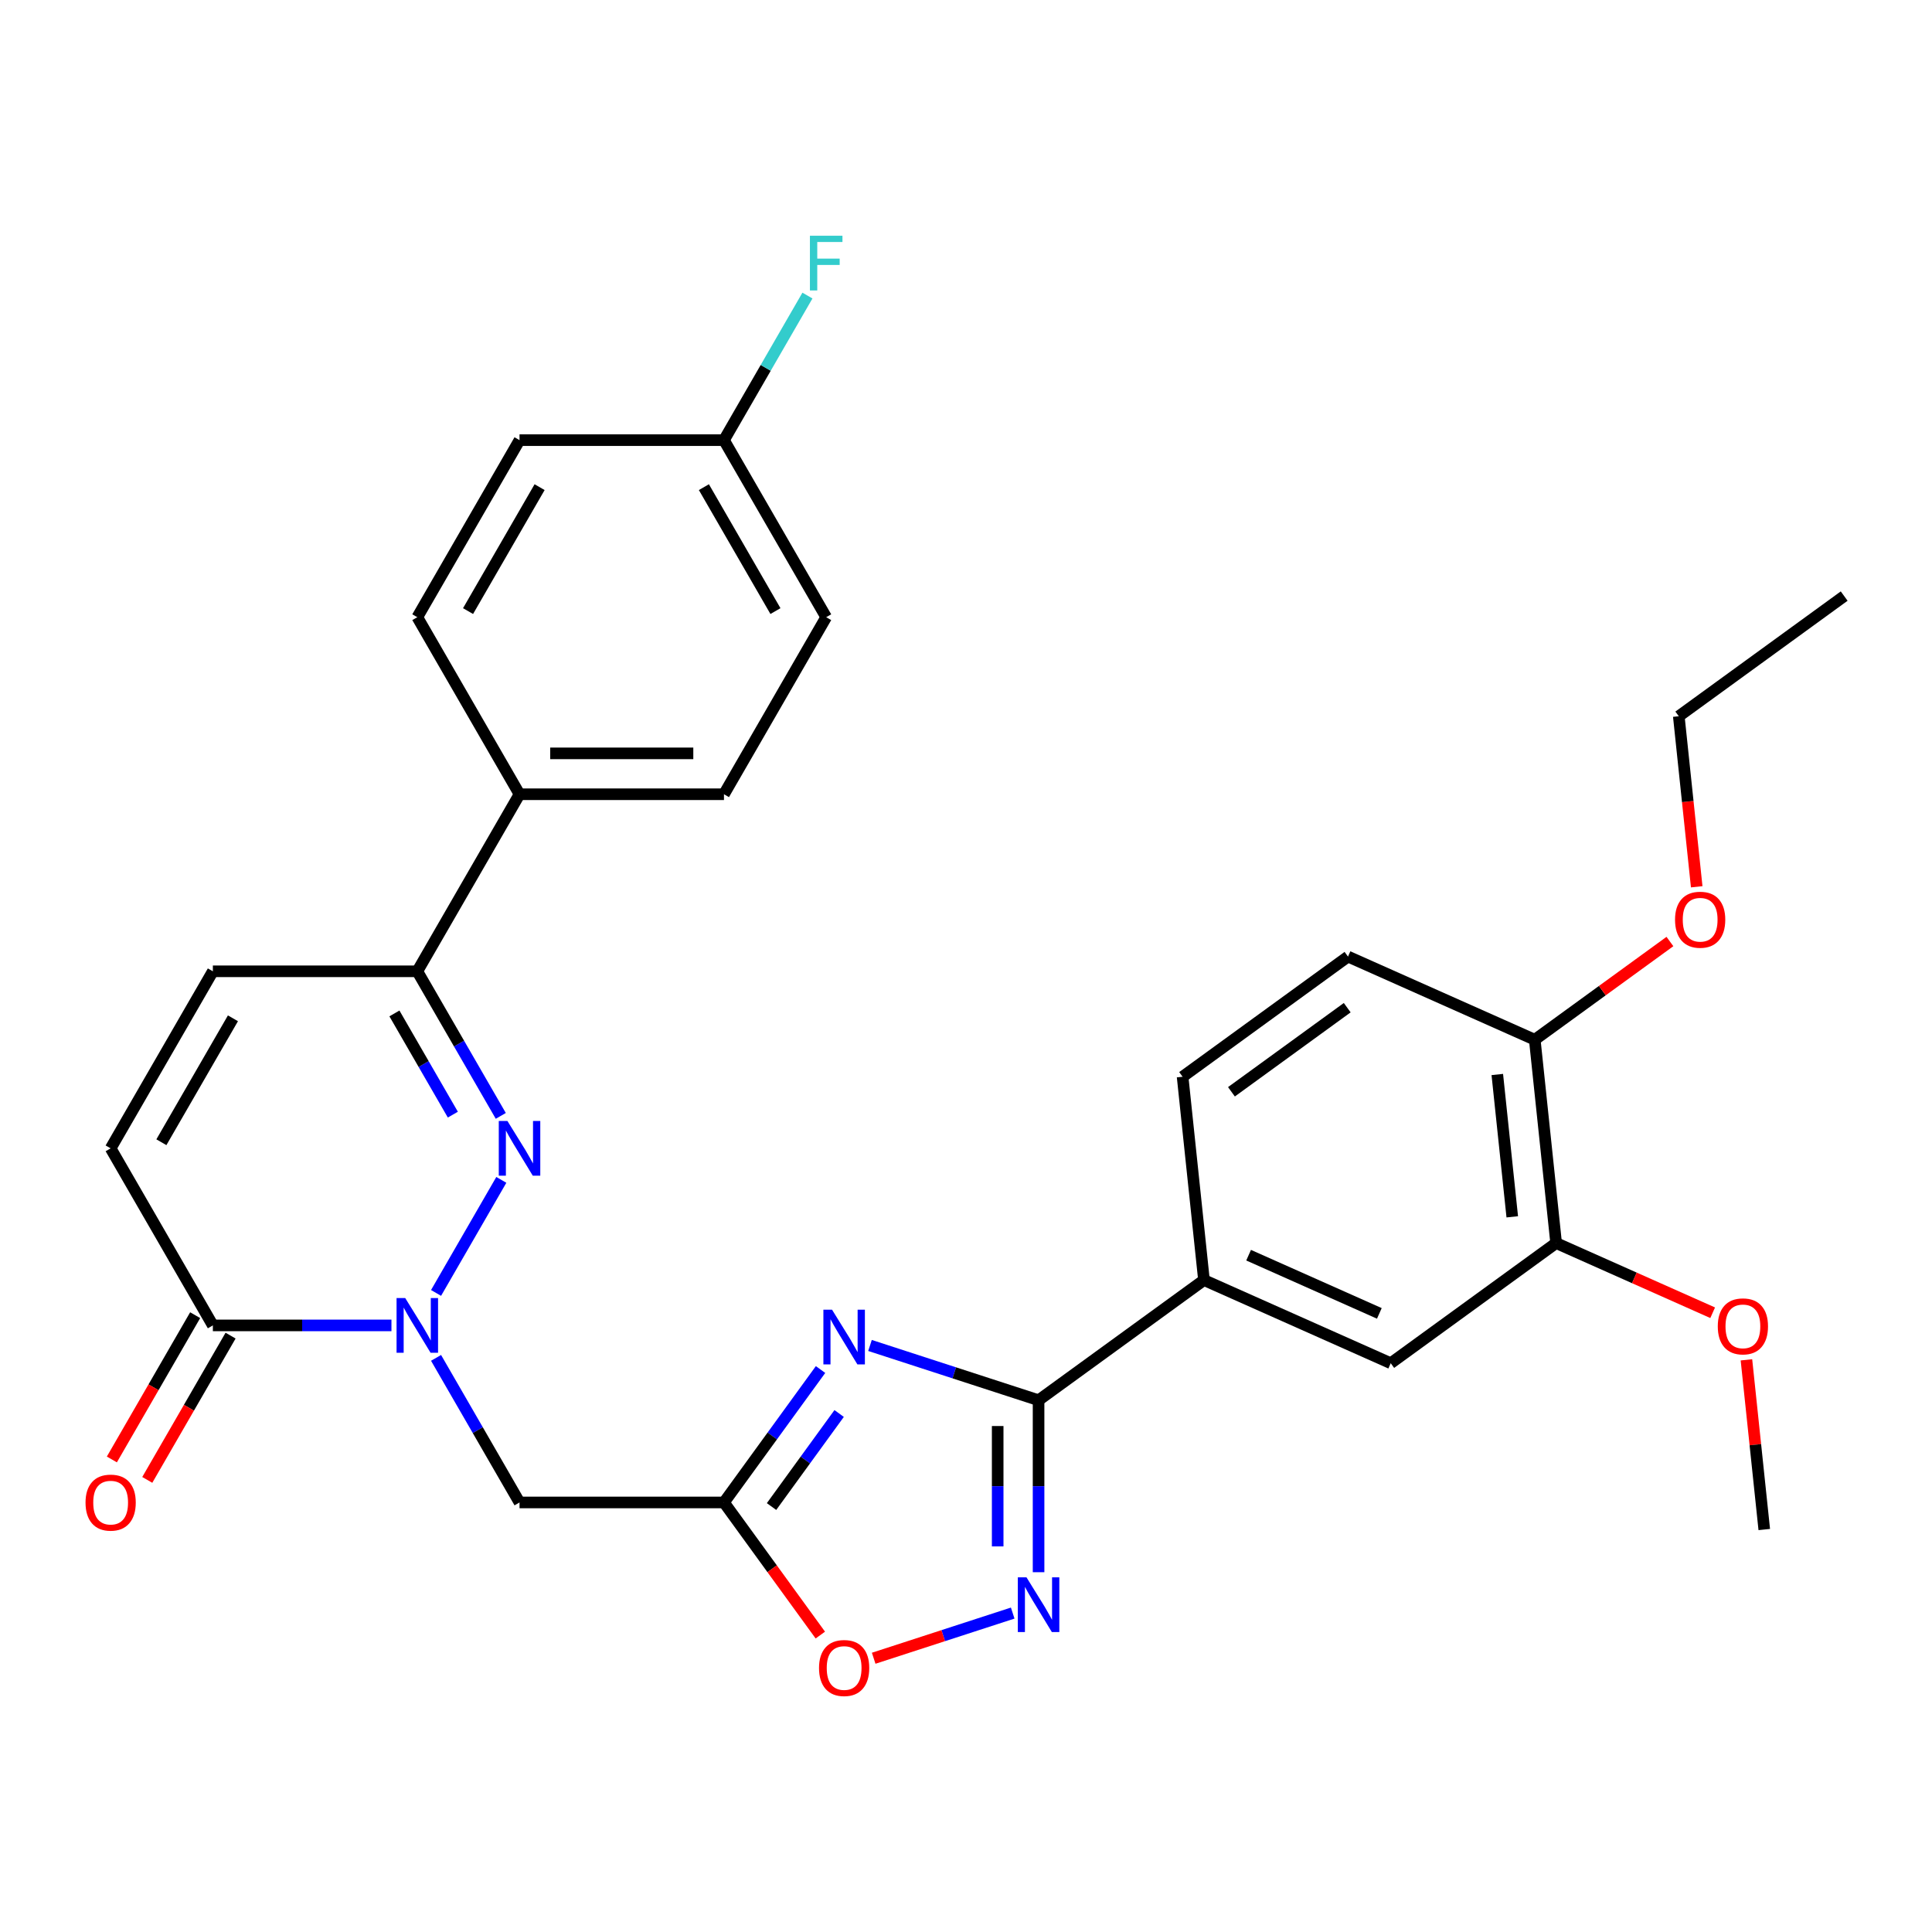 <?xml version='1.0' encoding='iso-8859-1'?>
<svg version='1.1' baseProfile='full'
              xmlns='http://www.w3.org/2000/svg'
                      xmlns:rdkit='http://www.rdkit.org/xml'
                      xmlns:xlink='http://www.w3.org/1999/xlink'
                  xml:space='preserve'
width='1000px' height='1000px' viewBox='0 0 1000 1000'>
<!-- END OF HEADER -->
<rect style='opacity:1.0;fill:#FFFFFF;stroke:none' width='1000' height='1000' x='0' y='0'> </rect>
<path class='bond-1' d='M 225.701,669.221 L 259.485,610.705' style='fill:none;fill-rule:evenodd;stroke:#0000FF;stroke-width:6px;stroke-linecap:butt;stroke-linejoin:miter;stroke-opacity:1' />
<path class='bond-5' d='M 225.701,702.832 L 247.304,740.249' style='fill:none;fill-rule:evenodd;stroke:#0000FF;stroke-width:6px;stroke-linecap:butt;stroke-linejoin:miter;stroke-opacity:1' />
<path class='bond-5' d='M 247.304,740.249 L 268.907,777.667' style='fill:none;fill-rule:evenodd;stroke:#000000;stroke-width:6px;stroke-linecap:butt;stroke-linejoin:miter;stroke-opacity:1' />
<path class='bond-6' d='M 202.613,686.026 L 156.396,686.026' style='fill:none;fill-rule:evenodd;stroke:#0000FF;stroke-width:6px;stroke-linecap:butt;stroke-linejoin:miter;stroke-opacity:1' />
<path class='bond-6' d='M 156.396,686.026 L 110.18,686.026' style='fill:none;fill-rule:evenodd;stroke:#000000;stroke-width:6px;stroke-linecap:butt;stroke-linejoin:miter;stroke-opacity:1' />
<path class='bond-0' d='M 424.714,708.864 L 399.72,743.266' style='fill:none;fill-rule:evenodd;stroke:#0000FF;stroke-width:6px;stroke-linecap:butt;stroke-linejoin:miter;stroke-opacity:1' />
<path class='bond-0' d='M 399.72,743.266 L 374.725,777.667' style='fill:none;fill-rule:evenodd;stroke:#000000;stroke-width:6px;stroke-linecap:butt;stroke-linejoin:miter;stroke-opacity:1' />
<path class='bond-0' d='M 434.337,731.624 L 416.841,755.705' style='fill:none;fill-rule:evenodd;stroke:#0000FF;stroke-width:6px;stroke-linecap:butt;stroke-linejoin:miter;stroke-opacity:1' />
<path class='bond-0' d='M 416.841,755.705 L 399.345,779.787' style='fill:none;fill-rule:evenodd;stroke:#000000;stroke-width:6px;stroke-linecap:butt;stroke-linejoin:miter;stroke-opacity:1' />
<path class='bond-2' d='M 450.309,696.408 L 493.936,710.583' style='fill:none;fill-rule:evenodd;stroke:#0000FF;stroke-width:6px;stroke-linecap:butt;stroke-linejoin:miter;stroke-opacity:1' />
<path class='bond-2' d='M 493.936,710.583 L 537.563,724.758' style='fill:none;fill-rule:evenodd;stroke:#000000;stroke-width:6px;stroke-linecap:butt;stroke-linejoin:miter;stroke-opacity:1' />
<path class='bond-7' d='M 259.205,577.579 L 237.601,540.161' style='fill:none;fill-rule:evenodd;stroke:#0000FF;stroke-width:6px;stroke-linecap:butt;stroke-linejoin:miter;stroke-opacity:1' />
<path class='bond-7' d='M 237.601,540.161 L 215.998,502.744' style='fill:none;fill-rule:evenodd;stroke:#000000;stroke-width:6px;stroke-linecap:butt;stroke-linejoin:miter;stroke-opacity:1' />
<path class='bond-7' d='M 234.395,576.936 L 219.273,550.743' style='fill:none;fill-rule:evenodd;stroke:#0000FF;stroke-width:6px;stroke-linecap:butt;stroke-linejoin:miter;stroke-opacity:1' />
<path class='bond-7' d='M 219.273,550.743 L 204.151,524.551' style='fill:none;fill-rule:evenodd;stroke:#000000;stroke-width:6px;stroke-linecap:butt;stroke-linejoin:miter;stroke-opacity:1' />
<path class='bond-11' d='M 537.563,724.758 L 623.172,662.56' style='fill:none;fill-rule:evenodd;stroke:#000000;stroke-width:6px;stroke-linecap:butt;stroke-linejoin:miter;stroke-opacity:1' />
<path class='bond-31' d='M 537.563,724.758 L 537.563,769.265' style='fill:none;fill-rule:evenodd;stroke:#000000;stroke-width:6px;stroke-linecap:butt;stroke-linejoin:miter;stroke-opacity:1' />
<path class='bond-31' d='M 537.563,769.265 L 537.563,813.771' style='fill:none;fill-rule:evenodd;stroke:#0000FF;stroke-width:6px;stroke-linecap:butt;stroke-linejoin:miter;stroke-opacity:1' />
<path class='bond-31' d='M 516.399,738.11 L 516.399,769.265' style='fill:none;fill-rule:evenodd;stroke:#000000;stroke-width:6px;stroke-linecap:butt;stroke-linejoin:miter;stroke-opacity:1' />
<path class='bond-31' d='M 516.399,769.265 L 516.399,800.419' style='fill:none;fill-rule:evenodd;stroke:#0000FF;stroke-width:6px;stroke-linecap:butt;stroke-linejoin:miter;stroke-opacity:1' />
<path class='bond-3' d='M 374.725,777.667 L 268.907,777.667' style='fill:none;fill-rule:evenodd;stroke:#000000;stroke-width:6px;stroke-linecap:butt;stroke-linejoin:miter;stroke-opacity:1' />
<path class='bond-8' d='M 374.725,777.667 L 399.661,811.989' style='fill:none;fill-rule:evenodd;stroke:#000000;stroke-width:6px;stroke-linecap:butt;stroke-linejoin:miter;stroke-opacity:1' />
<path class='bond-8' d='M 399.661,811.989 L 424.598,846.311' style='fill:none;fill-rule:evenodd;stroke:#FF0000;stroke-width:6px;stroke-linecap:butt;stroke-linejoin:miter;stroke-opacity:1' />
<path class='bond-4' d='M 524.177,834.926 L 488.197,846.616' style='fill:none;fill-rule:evenodd;stroke:#0000FF;stroke-width:6px;stroke-linecap:butt;stroke-linejoin:miter;stroke-opacity:1' />
<path class='bond-4' d='M 488.197,846.616 L 452.217,858.307' style='fill:none;fill-rule:evenodd;stroke:#FF0000;stroke-width:6px;stroke-linecap:butt;stroke-linejoin:miter;stroke-opacity:1' />
<path class='bond-9' d='M 110.18,686.026 L 57.271,594.385' style='fill:none;fill-rule:evenodd;stroke:#000000;stroke-width:6px;stroke-linecap:butt;stroke-linejoin:miter;stroke-opacity:1' />
<path class='bond-16' d='M 101.016,680.735 L 79.459,718.073' style='fill:none;fill-rule:evenodd;stroke:#000000;stroke-width:6px;stroke-linecap:butt;stroke-linejoin:miter;stroke-opacity:1' />
<path class='bond-16' d='M 79.459,718.073 L 57.902,755.411' style='fill:none;fill-rule:evenodd;stroke:#FF0000;stroke-width:6px;stroke-linecap:butt;stroke-linejoin:miter;stroke-opacity:1' />
<path class='bond-16' d='M 119.344,691.317 L 97.787,728.655' style='fill:none;fill-rule:evenodd;stroke:#000000;stroke-width:6px;stroke-linecap:butt;stroke-linejoin:miter;stroke-opacity:1' />
<path class='bond-16' d='M 97.787,728.655 L 76.23,765.993' style='fill:none;fill-rule:evenodd;stroke:#FF0000;stroke-width:6px;stroke-linecap:butt;stroke-linejoin:miter;stroke-opacity:1' />
<path class='bond-14' d='M 215.998,502.744 L 268.907,411.102' style='fill:none;fill-rule:evenodd;stroke:#000000;stroke-width:6px;stroke-linecap:butt;stroke-linejoin:miter;stroke-opacity:1' />
<path class='bond-30' d='M 215.998,502.744 L 110.18,502.744' style='fill:none;fill-rule:evenodd;stroke:#000000;stroke-width:6px;stroke-linecap:butt;stroke-linejoin:miter;stroke-opacity:1' />
<path class='bond-10' d='M 57.271,594.385 L 110.18,502.744' style='fill:none;fill-rule:evenodd;stroke:#000000;stroke-width:6px;stroke-linecap:butt;stroke-linejoin:miter;stroke-opacity:1' />
<path class='bond-10' d='M 83.535,591.22 L 120.572,527.072' style='fill:none;fill-rule:evenodd;stroke:#000000;stroke-width:6px;stroke-linecap:butt;stroke-linejoin:miter;stroke-opacity:1' />
<path class='bond-12' d='M 623.172,662.56 L 719.841,705.6' style='fill:none;fill-rule:evenodd;stroke:#000000;stroke-width:6px;stroke-linecap:butt;stroke-linejoin:miter;stroke-opacity:1' />
<path class='bond-12' d='M 646.28,649.682 L 713.949,679.81' style='fill:none;fill-rule:evenodd;stroke:#000000;stroke-width:6px;stroke-linecap:butt;stroke-linejoin:miter;stroke-opacity:1' />
<path class='bond-17' d='M 623.172,662.56 L 612.111,557.321' style='fill:none;fill-rule:evenodd;stroke:#000000;stroke-width:6px;stroke-linecap:butt;stroke-linejoin:miter;stroke-opacity:1' />
<path class='bond-13' d='M 719.841,705.6 L 805.45,643.402' style='fill:none;fill-rule:evenodd;stroke:#000000;stroke-width:6px;stroke-linecap:butt;stroke-linejoin:miter;stroke-opacity:1' />
<path class='bond-22' d='M 805.45,643.402 L 845.962,661.439' style='fill:none;fill-rule:evenodd;stroke:#000000;stroke-width:6px;stroke-linecap:butt;stroke-linejoin:miter;stroke-opacity:1' />
<path class='bond-22' d='M 845.962,661.439 L 886.474,679.476' style='fill:none;fill-rule:evenodd;stroke:#FF0000;stroke-width:6px;stroke-linecap:butt;stroke-linejoin:miter;stroke-opacity:1' />
<path class='bond-33' d='M 805.45,643.402 L 794.389,538.163' style='fill:none;fill-rule:evenodd;stroke:#000000;stroke-width:6px;stroke-linecap:butt;stroke-linejoin:miter;stroke-opacity:1' />
<path class='bond-33' d='M 782.743,629.828 L 775,556.161' style='fill:none;fill-rule:evenodd;stroke:#000000;stroke-width:6px;stroke-linecap:butt;stroke-linejoin:miter;stroke-opacity:1' />
<path class='bond-19' d='M 268.907,411.102 L 374.725,411.102' style='fill:none;fill-rule:evenodd;stroke:#000000;stroke-width:6px;stroke-linecap:butt;stroke-linejoin:miter;stroke-opacity:1' />
<path class='bond-19' d='M 284.78,389.939 L 358.853,389.939' style='fill:none;fill-rule:evenodd;stroke:#000000;stroke-width:6px;stroke-linecap:butt;stroke-linejoin:miter;stroke-opacity:1' />
<path class='bond-20' d='M 268.907,411.102 L 215.998,319.461' style='fill:none;fill-rule:evenodd;stroke:#000000;stroke-width:6px;stroke-linecap:butt;stroke-linejoin:miter;stroke-opacity:1' />
<path class='bond-15' d='M 794.389,538.163 L 697.719,495.123' style='fill:none;fill-rule:evenodd;stroke:#000000;stroke-width:6px;stroke-linecap:butt;stroke-linejoin:miter;stroke-opacity:1' />
<path class='bond-26' d='M 794.389,538.163 L 829.371,512.747' style='fill:none;fill-rule:evenodd;stroke:#000000;stroke-width:6px;stroke-linecap:butt;stroke-linejoin:miter;stroke-opacity:1' />
<path class='bond-26' d='M 829.371,512.747 L 864.352,487.332' style='fill:none;fill-rule:evenodd;stroke:#FF0000;stroke-width:6px;stroke-linecap:butt;stroke-linejoin:miter;stroke-opacity:1' />
<path class='bond-18' d='M 612.111,557.321 L 697.719,495.123' style='fill:none;fill-rule:evenodd;stroke:#000000;stroke-width:6px;stroke-linecap:butt;stroke-linejoin:miter;stroke-opacity:1' />
<path class='bond-18' d='M 637.392,565.113 L 697.318,521.574' style='fill:none;fill-rule:evenodd;stroke:#000000;stroke-width:6px;stroke-linecap:butt;stroke-linejoin:miter;stroke-opacity:1' />
<path class='bond-24' d='M 374.725,411.102 L 427.634,319.461' style='fill:none;fill-rule:evenodd;stroke:#000000;stroke-width:6px;stroke-linecap:butt;stroke-linejoin:miter;stroke-opacity:1' />
<path class='bond-23' d='M 215.998,319.461 L 268.907,227.82' style='fill:none;fill-rule:evenodd;stroke:#000000;stroke-width:6px;stroke-linecap:butt;stroke-linejoin:miter;stroke-opacity:1' />
<path class='bond-23' d='M 242.263,316.297 L 279.299,252.148' style='fill:none;fill-rule:evenodd;stroke:#000000;stroke-width:6px;stroke-linecap:butt;stroke-linejoin:miter;stroke-opacity:1' />
<path class='bond-21' d='M 374.725,227.82 L 268.907,227.82' style='fill:none;fill-rule:evenodd;stroke:#000000;stroke-width:6px;stroke-linecap:butt;stroke-linejoin:miter;stroke-opacity:1' />
<path class='bond-25' d='M 374.725,227.82 L 396.329,190.402' style='fill:none;fill-rule:evenodd;stroke:#000000;stroke-width:6px;stroke-linecap:butt;stroke-linejoin:miter;stroke-opacity:1' />
<path class='bond-25' d='M 396.329,190.402 L 417.932,152.984' style='fill:none;fill-rule:evenodd;stroke:#33CCCC;stroke-width:6px;stroke-linecap:butt;stroke-linejoin:miter;stroke-opacity:1' />
<path class='bond-32' d='M 374.725,227.82 L 427.634,319.461' style='fill:none;fill-rule:evenodd;stroke:#000000;stroke-width:6px;stroke-linecap:butt;stroke-linejoin:miter;stroke-opacity:1' />
<path class='bond-32' d='M 364.333,252.148 L 401.37,316.297' style='fill:none;fill-rule:evenodd;stroke:#000000;stroke-width:6px;stroke-linecap:butt;stroke-linejoin:miter;stroke-opacity:1' />
<path class='bond-28' d='M 903.949,703.847 L 908.565,747.764' style='fill:none;fill-rule:evenodd;stroke:#FF0000;stroke-width:6px;stroke-linecap:butt;stroke-linejoin:miter;stroke-opacity:1' />
<path class='bond-28' d='M 908.565,747.764 L 913.181,791.68' style='fill:none;fill-rule:evenodd;stroke:#000000;stroke-width:6px;stroke-linecap:butt;stroke-linejoin:miter;stroke-opacity:1' />
<path class='bond-27' d='M 878.215,458.999 L 873.576,414.863' style='fill:none;fill-rule:evenodd;stroke:#FF0000;stroke-width:6px;stroke-linecap:butt;stroke-linejoin:miter;stroke-opacity:1' />
<path class='bond-27' d='M 873.576,414.863 L 868.937,370.726' style='fill:none;fill-rule:evenodd;stroke:#000000;stroke-width:6px;stroke-linecap:butt;stroke-linejoin:miter;stroke-opacity:1' />
<path class='bond-29' d='M 868.937,370.726 L 954.545,308.528' style='fill:none;fill-rule:evenodd;stroke:#000000;stroke-width:6px;stroke-linecap:butt;stroke-linejoin:miter;stroke-opacity:1' />
<path  class='atom-0' d='M 209.738 671.866
L 219.018 686.866
Q 219.938 688.346, 221.418 691.026
Q 222.898 693.706, 222.978 693.866
L 222.978 671.866
L 226.738 671.866
L 226.738 700.186
L 222.858 700.186
L 212.898 683.786
Q 211.738 681.866, 210.498 679.666
Q 209.298 677.466, 208.938 676.786
L 208.938 700.186
L 205.258 700.186
L 205.258 671.866
L 209.738 671.866
' fill='#0000FF'/>
<path  class='atom-1' d='M 430.664 677.899
L 439.944 692.899
Q 440.864 694.379, 442.344 697.059
Q 443.824 699.739, 443.904 699.899
L 443.904 677.899
L 447.664 677.899
L 447.664 706.219
L 443.784 706.219
L 433.824 689.819
Q 432.664 687.899, 431.424 685.699
Q 430.224 683.499, 429.864 682.819
L 429.864 706.219
L 426.184 706.219
L 426.184 677.899
L 430.664 677.899
' fill='#0000FF'/>
<path  class='atom-2' d='M 262.647 580.225
L 271.927 595.225
Q 272.847 596.705, 274.327 599.385
Q 275.807 602.065, 275.887 602.225
L 275.887 580.225
L 279.647 580.225
L 279.647 608.545
L 275.767 608.545
L 265.807 592.145
Q 264.647 590.225, 263.407 588.025
Q 262.207 585.825, 261.847 585.145
L 261.847 608.545
L 258.167 608.545
L 258.167 580.225
L 262.647 580.225
' fill='#0000FF'/>
<path  class='atom-5' d='M 531.303 816.416
L 540.583 831.416
Q 541.503 832.896, 542.983 835.576
Q 544.463 838.256, 544.543 838.416
L 544.543 816.416
L 548.303 816.416
L 548.303 844.736
L 544.423 844.736
L 534.463 828.336
Q 533.303 826.416, 532.063 824.216
Q 530.863 822.016, 530.503 821.336
L 530.503 844.736
L 526.823 844.736
L 526.823 816.416
L 531.303 816.416
' fill='#0000FF'/>
<path  class='atom-9' d='M 423.924 863.356
Q 423.924 856.556, 427.284 852.756
Q 430.644 848.956, 436.924 848.956
Q 443.204 848.956, 446.564 852.756
Q 449.924 856.556, 449.924 863.356
Q 449.924 870.236, 446.524 874.156
Q 443.124 878.036, 436.924 878.036
Q 430.684 878.036, 427.284 874.156
Q 423.924 870.276, 423.924 863.356
M 436.924 874.836
Q 441.244 874.836, 443.564 871.956
Q 445.924 869.036, 445.924 863.356
Q 445.924 857.796, 443.564 854.996
Q 441.244 852.156, 436.924 852.156
Q 432.604 852.156, 430.244 854.956
Q 427.924 857.756, 427.924 863.356
Q 427.924 869.076, 430.244 871.956
Q 432.604 874.836, 436.924 874.836
' fill='#FF0000'/>
<path  class='atom-17' d='M 44.271 777.747
Q 44.271 770.947, 47.631 767.147
Q 50.991 763.347, 57.271 763.347
Q 63.551 763.347, 66.911 767.147
Q 70.271 770.947, 70.271 777.747
Q 70.271 784.627, 66.871 788.547
Q 63.471 792.427, 57.271 792.427
Q 51.031 792.427, 47.631 788.547
Q 44.271 784.667, 44.271 777.747
M 57.271 789.227
Q 61.591 789.227, 63.911 786.347
Q 66.271 783.427, 66.271 777.747
Q 66.271 772.187, 63.911 769.387
Q 61.591 766.547, 57.271 766.547
Q 52.951 766.547, 50.591 769.347
Q 48.271 772.147, 48.271 777.747
Q 48.271 783.467, 50.591 786.347
Q 52.951 789.227, 57.271 789.227
' fill='#FF0000'/>
<path  class='atom-23' d='M 889.12 686.522
Q 889.12 679.722, 892.48 675.922
Q 895.84 672.122, 902.12 672.122
Q 908.4 672.122, 911.76 675.922
Q 915.12 679.722, 915.12 686.522
Q 915.12 693.402, 911.72 697.322
Q 908.32 701.202, 902.12 701.202
Q 895.88 701.202, 892.48 697.322
Q 889.12 693.442, 889.12 686.522
M 902.12 698.002
Q 906.44 698.002, 908.76 695.122
Q 911.12 692.202, 911.12 686.522
Q 911.12 680.962, 908.76 678.162
Q 906.44 675.322, 902.12 675.322
Q 897.8 675.322, 895.44 678.122
Q 893.12 680.922, 893.12 686.522
Q 893.12 692.242, 895.44 695.122
Q 897.8 698.002, 902.12 698.002
' fill='#FF0000'/>
<path  class='atom-26' d='M 419.214 122.019
L 436.054 122.019
L 436.054 125.259
L 423.014 125.259
L 423.014 133.859
L 434.614 133.859
L 434.614 137.139
L 423.014 137.139
L 423.014 150.339
L 419.214 150.339
L 419.214 122.019
' fill='#33CCCC'/>
<path  class='atom-27' d='M 866.998 476.045
Q 866.998 469.245, 870.358 465.445
Q 873.718 461.645, 879.998 461.645
Q 886.278 461.645, 889.638 465.445
Q 892.998 469.245, 892.998 476.045
Q 892.998 482.925, 889.598 486.845
Q 886.198 490.725, 879.998 490.725
Q 873.758 490.725, 870.358 486.845
Q 866.998 482.965, 866.998 476.045
M 879.998 487.525
Q 884.318 487.525, 886.638 484.645
Q 888.998 481.725, 888.998 476.045
Q 888.998 470.485, 886.638 467.685
Q 884.318 464.845, 879.998 464.845
Q 875.678 464.845, 873.318 467.645
Q 870.998 470.445, 870.998 476.045
Q 870.998 481.765, 873.318 484.645
Q 875.678 487.525, 879.998 487.525
' fill='#FF0000'/>
</svg>
